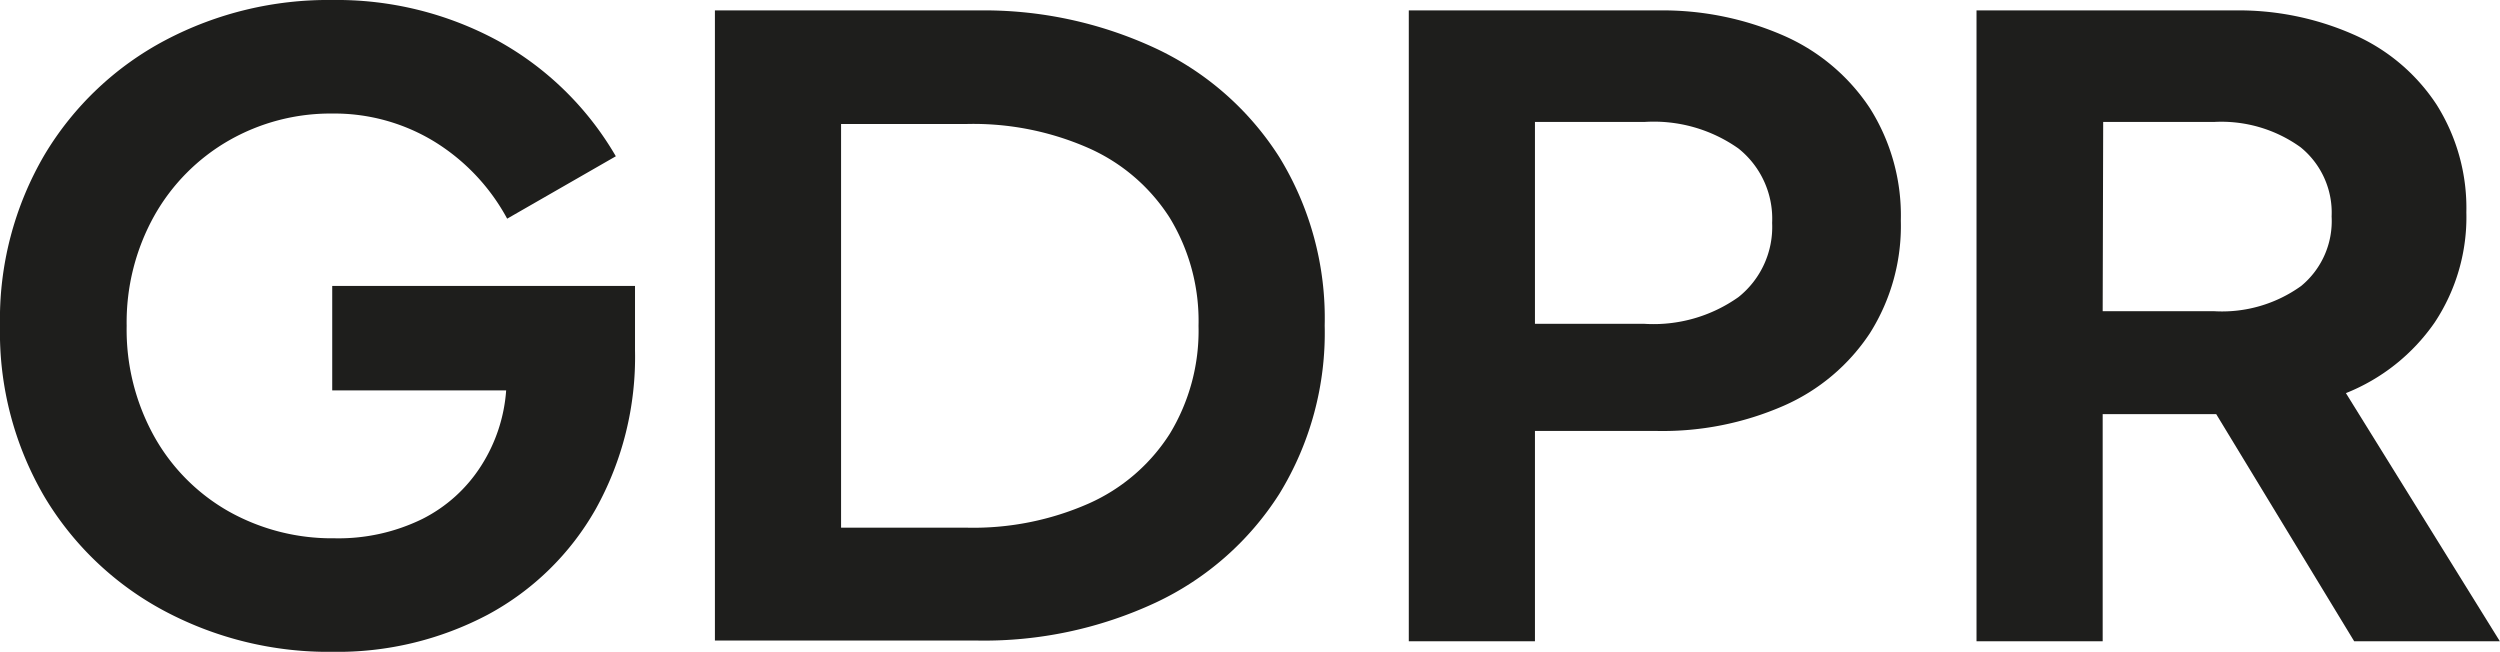 <svg xmlns="http://www.w3.org/2000/svg" viewBox="0 0 148.62 38.75"><defs><style>.a{fill:#1e1e1c;}</style></defs><title>logo_gdpr</title><path class="a" d="M10.22,36.67a18.35,18.35,0,0,1-7.17-6.79A19.33,19.33,0,0,1,.39,19.69,19.33,19.33,0,0,1,3.05,9.5a18.35,18.35,0,0,1,7.17-6.79A20.75,20.75,0,0,1,20.14.32,20.1,20.1,0,0,1,30,2.75,18.38,18.38,0,0,1,37,9.61l-6.46,3.71A12.16,12.16,0,0,0,26.2,8.73a11.41,11.41,0,0,0-6.06-1.66A12.16,12.16,0,0,0,14,8.67a11.86,11.86,0,0,0-4.44,4.48,13,13,0,0,0-1.64,6.54,13.06,13.06,0,0,0,1.64,6.58A11.65,11.65,0,0,0,14,30.73a12.54,12.54,0,0,0,6.27,1.59,11.33,11.33,0,0,0,5.23-1.15A8.86,8.86,0,0,0,29,28a9.57,9.57,0,0,0,1.48-4.47H20.14V17.32h18v3.83a18.59,18.59,0,0,1-2.34,9.44,16.17,16.17,0,0,1-6.41,6.27,19.12,19.12,0,0,1-9.21,2.21A20.76,20.76,0,0,1,10.22,36.67Z" transform="translate(-0.39 -0.32)"/><path class="a" d="M42.89.94H58.51A24.14,24.14,0,0,1,69.08,3.19a17.52,17.52,0,0,1,7.37,6.48,18.3,18.3,0,0,1,2.69,10,18.3,18.3,0,0,1-2.69,10,17.52,17.52,0,0,1-7.37,6.48,24.14,24.14,0,0,1-10.57,2.25H42.89Zm15,30.75a17,17,0,0,0,7.23-1.44,11,11,0,0,0,4.81-4.14,11.79,11.79,0,0,0,1.71-6.42,11.79,11.79,0,0,0-1.71-6.42,11,11,0,0,0-4.81-4.14,17,17,0,0,0-7.23-1.44h-7.5v24Z" transform="translate(-0.39 -0.32)"/><path class="a" d="M84.14.94H98.93a17.94,17.94,0,0,1,7.5,1.5,11.81,11.81,0,0,1,5.12,4.31,11.94,11.94,0,0,1,1.84,6.69,11.94,11.94,0,0,1-1.84,6.69,11.81,11.81,0,0,1-5.12,4.31,17.94,17.94,0,0,1-7.5,1.5H91.64v12.5h-7.5Zm14,18.63a8.73,8.73,0,0,0,5.6-1.59,5.33,5.33,0,0,0,2-4.41,5.34,5.34,0,0,0-2-4.42,8.72,8.72,0,0,0-5.6-1.58H91.64v12Z" transform="translate(-0.39 -0.32)"/><path class="a" d="M132.14,24.94h-6.75v13.5h-7.5V.94h15.29a16.92,16.92,0,0,1,7.14,1.44,11.36,11.36,0,0,1,4.92,4.16,11.52,11.52,0,0,1,1.77,6.4,11.33,11.33,0,0,1-1.89,6.56,11.67,11.67,0,0,1-5.27,4.19L149,38.44h-8.66Zm-6.75-6.12H132a8.06,8.06,0,0,0,5.19-1.5A5,5,0,0,0,139,13.19a5,5,0,0,0-1.85-4.12A8.06,8.06,0,0,0,132,7.57h-6.58Z" transform="translate(-0.39 -0.32)"/></svg>